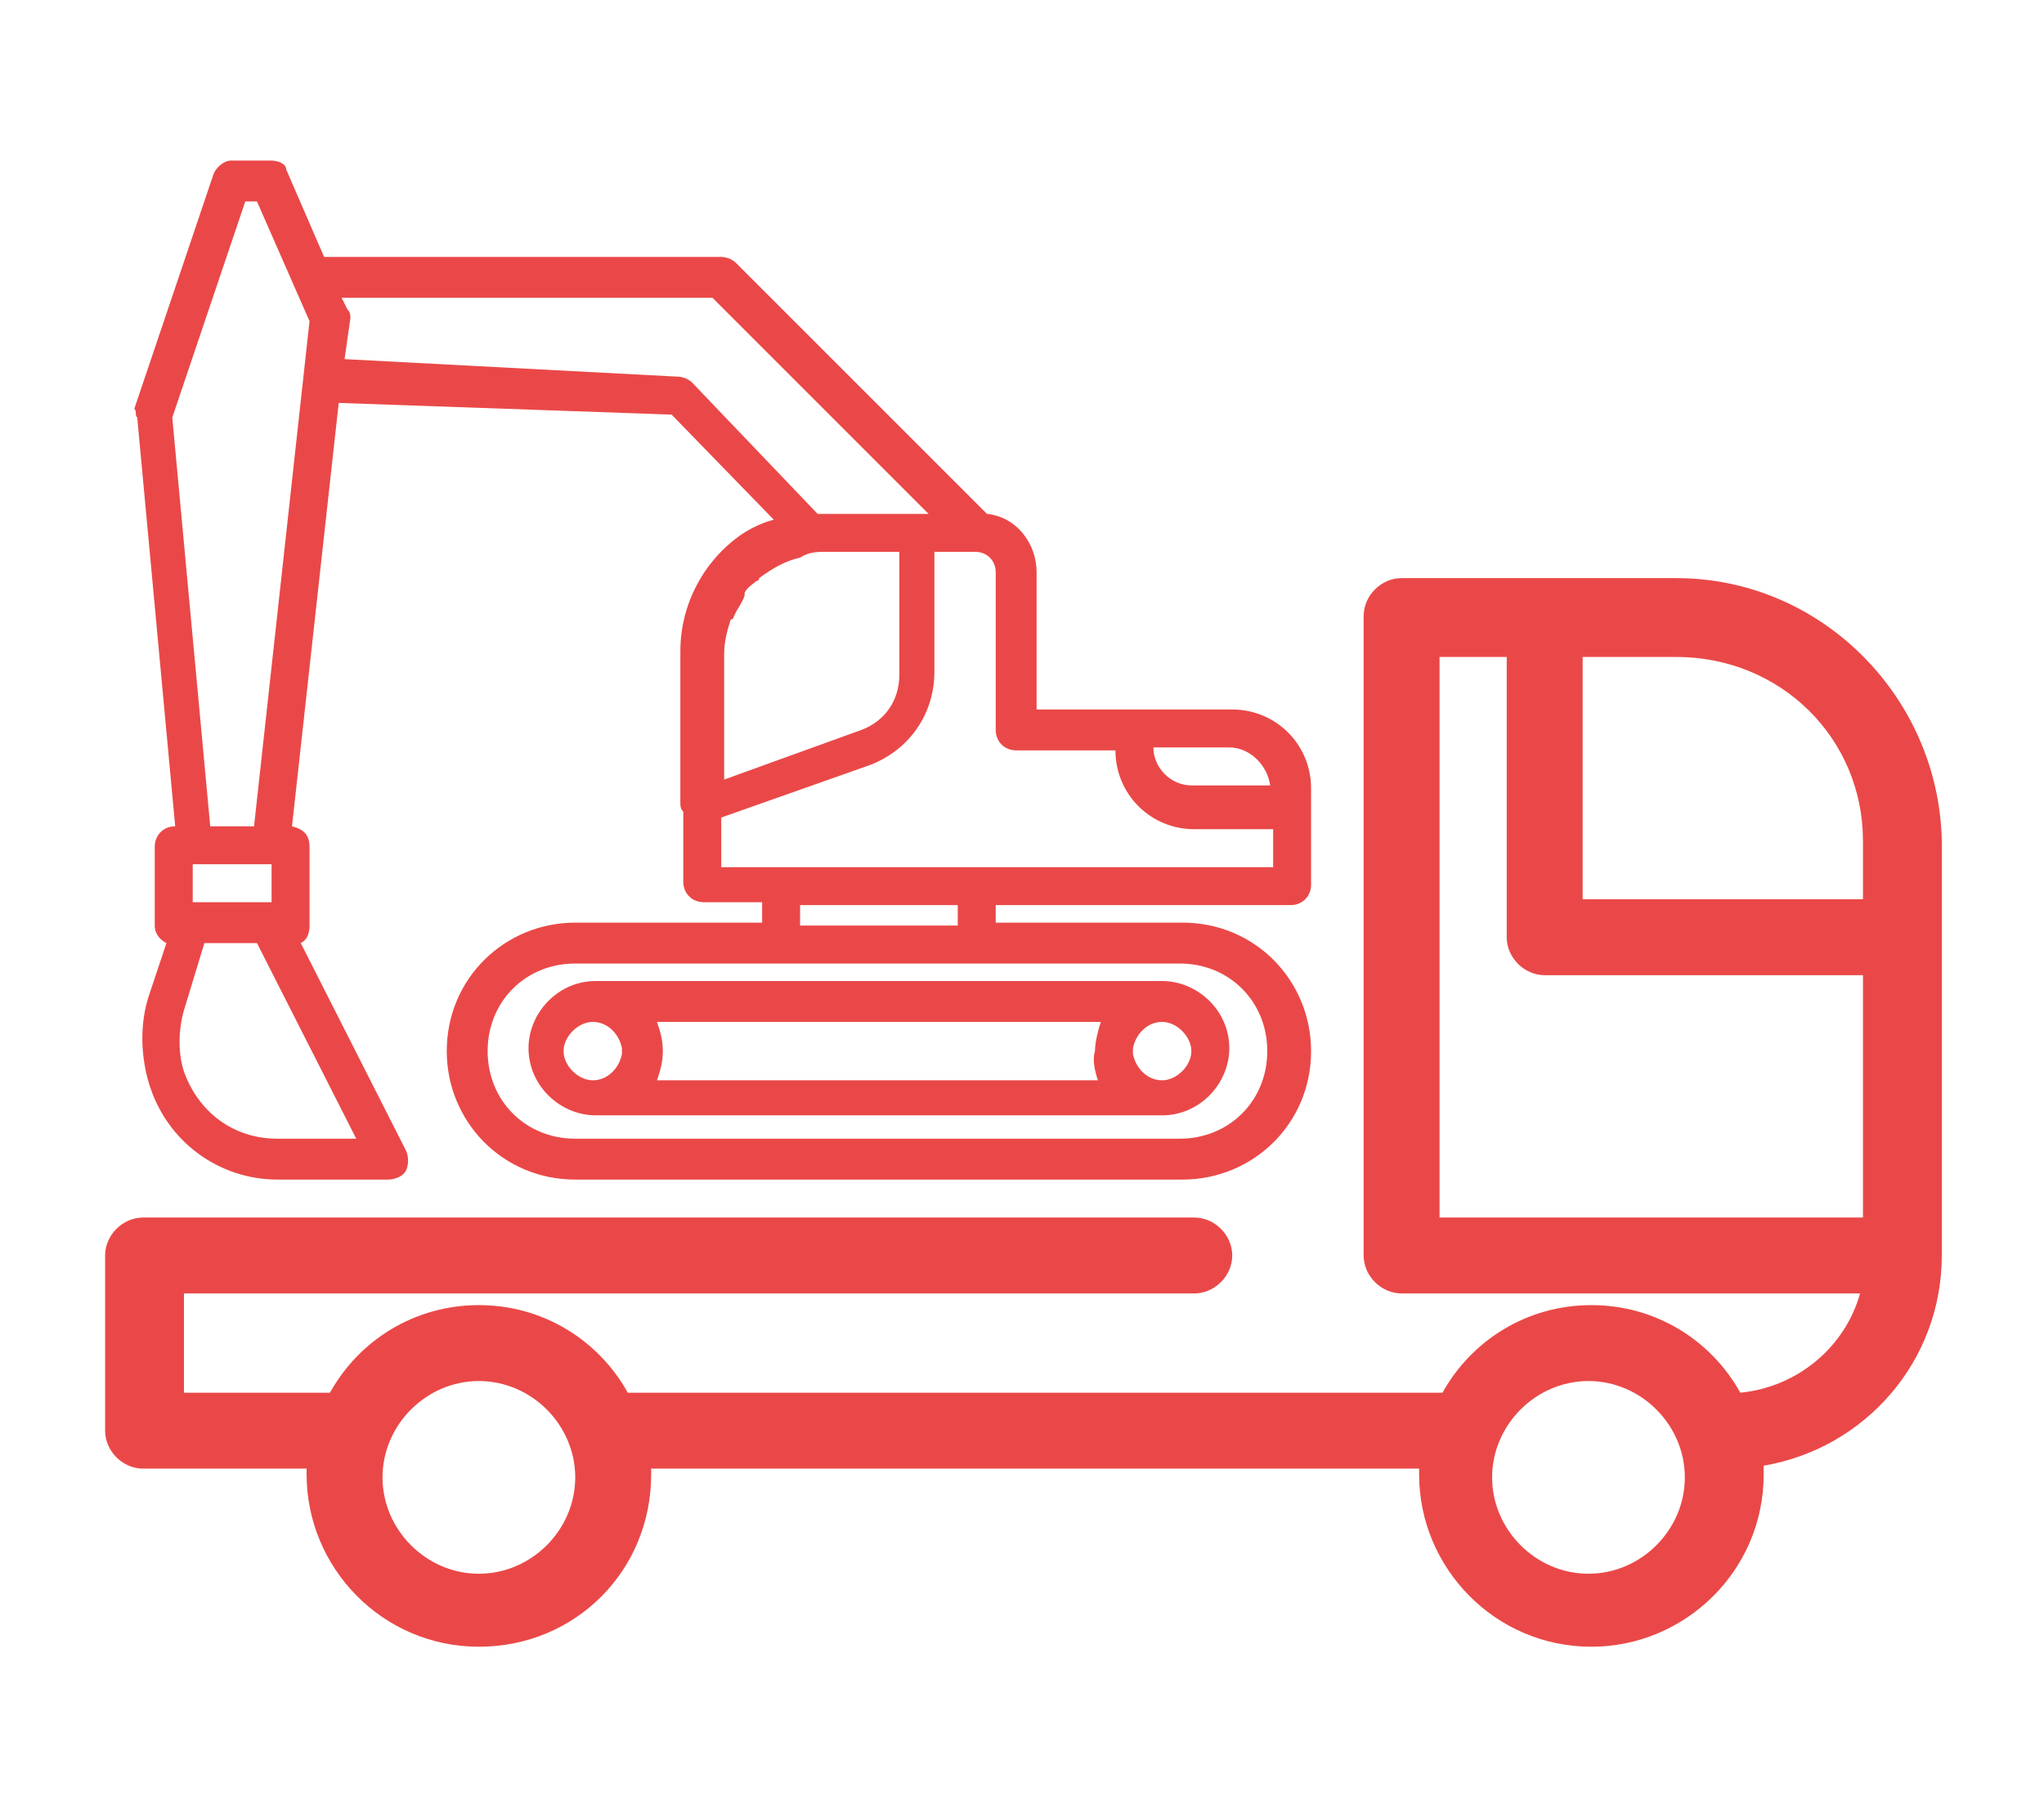 <?xml version="1.0" encoding="utf-8"?>
<!-- Generator: Adobe Illustrator 24.3.0, SVG Export Plug-In . SVG Version: 6.00 Build 0)  -->
<svg version="1.1" id="Livello_1" xmlns="http://www.w3.org/2000/svg" xmlns:xlink="http://www.w3.org/1999/xlink" x="0px" y="0px"
	 viewBox="0 0 70 62" style="enable-background:new 0 0 70 62;" xml:space="preserve">
<style type="text/css">
	.st0{fill:#ea4848;}
</style>
<g>
	<g>
		<path class="st0" d="M57.4,19.8H48c-0.7,0-1.3,0.6-1.3,1.3V43c0,0,0,0,0,0c0,0.7,0.6,1.3,1.3,1.3h0h15.7c-0.5,1.8-2.1,3.2-4.1,3.4
			c-1-1.8-2.9-3-5.1-3c-2.2,0-4.1,1.2-5.1,3H21.5c-1-1.8-2.9-3-5.1-3s-4.1,1.2-5.1,3h-5v-3.4h34.6c0.7,0,1.3-0.6,1.3-1.3
			c0-0.7-0.6-1.3-1.3-1.3H4.9c-0.7,0-1.3,0.6-1.3,1.3v6c0,0.7,0.6,1.3,1.3,1.3h5.6c0,0.1,0,0.2,0,0.2c0,3.2,2.6,5.9,5.9,5.9
			s5.9-2.6,5.9-5.9c0-0.1,0-0.2,0-0.2h26.3c0,0.1,0,0.2,0,0.2c0,3.2,2.6,5.9,5.9,5.9c3.2,0,5.9-2.6,5.9-5.9c0-0.1,0-0.2,0-0.3
			c3.5-0.6,6.1-3.6,6.1-7.2V43V28.8C66.4,23.9,62.4,19.8,57.4,19.8z M16.4,53.9c-1.8,0-3.3-1.5-3.3-3.3s1.5-3.3,3.3-3.3
			s3.3,1.5,3.3,3.3S18.2,53.9,16.4,53.9z M54.4,53.9c-1.8,0-3.3-1.5-3.3-3.3s1.5-3.3,3.3-3.3s3.3,1.5,3.3,3.3S56.2,53.9,54.4,53.9z
			 M63.8,28.8v2h-9.6v-8.3h3.2C61,22.5,63.8,25.3,63.8,28.8z M49.3,41.7V22.5h2.3v9.6c0,0.7,0.6,1.3,1.3,1.3h10.9v8.3H49.3
			L49.3,41.7z"/>
	</g>
	<g transform="translate(1 1)">
		<g>
			<g>
				<path class="st0" d="M3.7,13.3l1.3,14c-0.4,0-0.7,0.3-0.7,0.7v2.7c0,0.3,0.2,0.5,0.4,0.6l-0.6,1.8c-0.3,0.9-0.3,2,0,3
					c0.6,2,2.4,3.3,4.4,3.3h3.8c0.2,0,0.5-0.1,0.6-0.3c0.1-0.2,0.1-0.5,0-0.7l-3.6-7.1c0.2-0.1,0.3-0.3,0.3-0.6V28
					c0-0.4-0.2-0.6-0.6-0.7l1.6-14.5L22,13.2l3.5,3.6c-0.4,0.1-0.8,0.3-1.1,0.5c-1.3,0.9-2.1,2.4-2.1,4v5.2c0,0.1,0,0.2,0.1,0.3v2.4
					c0,0.4,0.3,0.7,0.7,0.7h2v0.7h-6.4c-2.4,0-4.4,1.9-4.4,4.4c0,2.4,1.9,4.4,4.4,4.4h20.8c2.4,0,4.4-1.9,4.4-4.4
					c0-2.4-1.9-4.4-4.4-4.4h-6.4V30h10.1c0.4,0,0.7-0.3,0.7-0.7v-2.7V26c0-1.5-1.2-2.7-2.7-2.7h-3.3h-3.4v-4.7c0-1-0.7-1.9-1.7-2
					L24.2,8c-0.1-0.1-0.3-0.2-0.5-0.2H10.1l-1.3-3C8.8,4.6,8.5,4.5,8.3,4.5H6.9C6.7,4.5,6.4,4.7,6.3,5l-2.7,8
					C3.7,13.1,3.6,13.2,3.7,13.3z M9.6,10L7.7,27.3H6.2l-1.3-14l2.5-7.4h0.4L9.6,10z M5.6,28.6h2.7v1.3H5.6V28.6z M27.3,17.9h2.5
					v4.2c0,0.9-0.5,1.6-1.3,1.9l-4.7,1.7v-4.3c0-0.4,0.1-0.8,0.2-1.1c0,0,0-0.1,0.1-0.1c0.1-0.3,0.3-0.5,0.4-0.8c0,0,0,0,0,0
					c0,0,0,0,0-0.1c0.1-0.2,0.3-0.3,0.4-0.4c0,0,0,0,0,0c0,0,0.1,0,0.1-0.1c0.4-0.3,0.9-0.6,1.4-0.7C26.7,17.9,27,17.9,27.3,17.9z
					 M42.5,25.9C42.5,25.9,42.5,25.9,42.5,25.9l-2.7,0c-0.7,0-1.3-0.6-1.3-1.3h2.6c0,0,0,0,0,0C41.8,24.6,42.4,25.2,42.5,25.9z
					 M18.7,32h7h6.7h7c1.7,0,3,1.3,3,3c0,1.7-1.3,3-3,3H18.7c-1.7,0-3-1.3-3-3C15.7,33.3,17,32,18.7,32z M26.4,30h5.4v0.7h-5.4V30z
					 M23.7,28.6V27l5.1-1.8c1.3-0.5,2.2-1.7,2.2-3.2v-4.1h1.4c0.4,0,0.7,0.3,0.7,0.7v5.4c0,0.4,0.3,0.7,0.7,0.7h3.4
					c0,1.5,1.2,2.7,2.7,2.7h2.7v1.3H32.4h-6.7H23.7z M10.8,11.3L11,9.9c0-0.1,0-0.2-0.1-0.3l-0.2-0.4h12.7l7.4,7.4h-0.5h-3.1h-0.1
					h-0.1l-4.3-4.5c-0.1-0.1-0.3-0.2-0.5-0.2L10.8,11.3z M5.3,33.6l0.7-2.3h1.8l3.4,6.7H8.5c-1.5,0-2.7-0.9-3.2-2.3
					C5.1,35.1,5.1,34.3,5.3,33.6z"/>
				<path class="st0" d="M19.7,32.6c0,0-0.1,0-0.1,0c-0.1,0-0.1,0-0.2,0c-1.3,0-2.3,1.1-2.3,2.3c0,1.3,1.1,2.3,2.3,2.3
					c0.1,0,0.1,0,0.2,0c0,0,0.1,0,0.1,0h18.8c0,0,0.1,0,0.1,0c0.1,0,0.1,0,0.2,0c1.3,0,2.3-1.1,2.3-2.3c0-1.3-1.1-2.3-2.3-2.3
					c-0.1,0-0.1,0-0.2,0c0,0-0.1,0-0.1,0H19.7z M38.8,36c-0.5,0-0.9-0.4-1-0.9c0,0,0,0,0,0c0,0,0-0.1,0-0.1c0,0,0-0.1,0-0.1
					c0,0,0,0,0,0c0.1-0.5,0.5-0.9,1-0.9c0.5,0,1,0.5,1,1C39.8,35.5,39.3,36,38.8,36z M36.6,36H21.5c0.1-0.3,0.2-0.6,0.2-1
					c0-0.4-0.1-0.7-0.2-1h15.2c-0.1,0.3-0.2,0.7-0.2,1C36.4,35.3,36.5,35.7,36.6,36z M19.3,34c0.5,0,0.9,0.4,1,0.9c0,0,0,0,0,0
					c0,0,0,0.1,0,0.1c0,0,0,0.1,0,0.1c0,0,0,0,0,0c-0.1,0.5-0.5,0.9-1,0.9c-0.5,0-1-0.5-1-1C18.3,34.5,18.8,34,19.3,34z"/>
			</g>
		</g>
	</g>
</g>
</svg>
